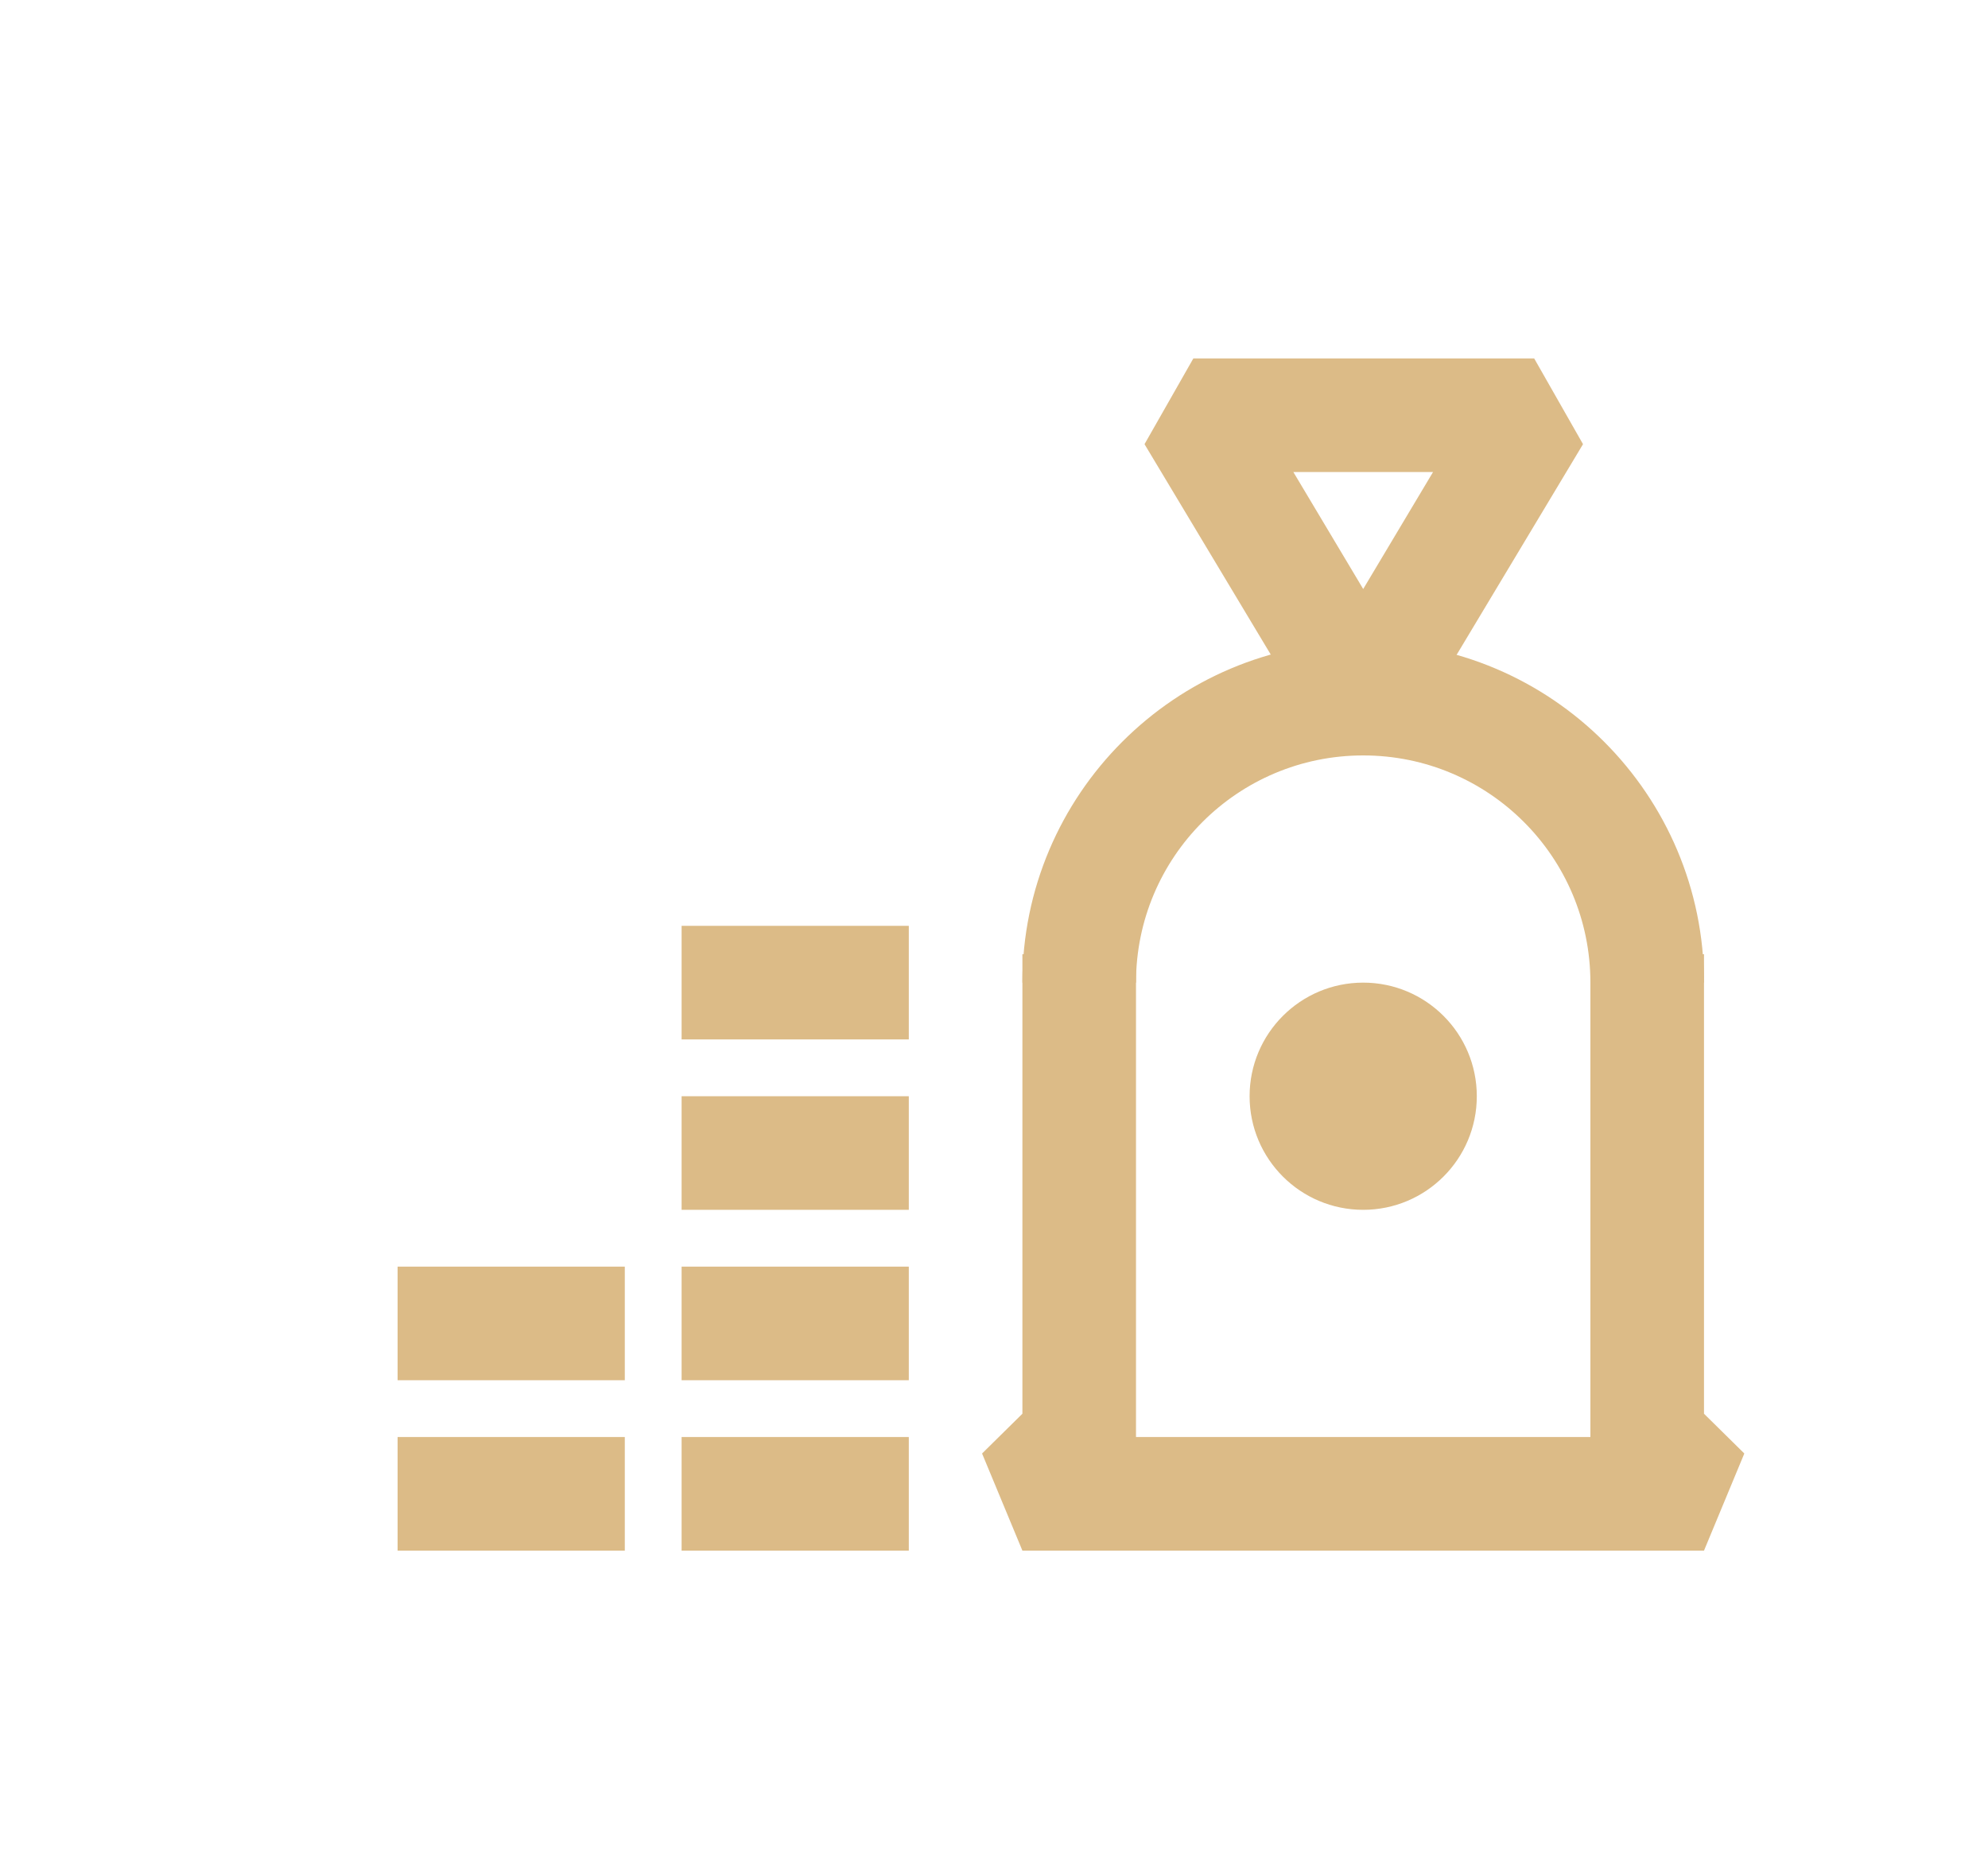 <?xml version="1.0" encoding="UTF-8"?>
<svg id="icons" xmlns="http://www.w3.org/2000/svg" viewBox="0 0 35 32.6">
  <defs>
    <style>
      .cls-1 {
        fill: #dcbb87;
      }
    </style>
  </defs>
  <rect class="cls-1" x="12" y="25.3" width="4" height="2"/>
  <rect class="cls-1" x="12" y="22.3" width="4" height="2"/>
  <rect class="cls-1" x="12" y="19.3" width="4" height="2"/>
  <rect class="cls-1" x="12" y="16.3" width="4" height="2"/>
  <rect class="cls-1" x="7" y="25.3" width="4" height="2"/>
  <rect class="cls-1" x="7" y="22.3" width="4" height="2"/>
  <polygon class="cls-1" points="30 27.3 18 27.3 17.29 25.59 18 24.89 18 16.8 20 16.8 20 25.3 28 25.3 28 16.8 30 16.8 30 24.89 30.71 25.59 30 27.3"/>
  <path class="cls-1" d="M24.86,12.82h-1.71l-3-5,.86-1.51h6l.86,1.51-3,5Zm-2.09-4.51l1.23,2.06,1.23-2.06h-2.47Z"/>
  <path class="cls-1" d="M30,17.3h-2c0-2.21-1.79-4-4-4s-4,1.79-4,4h-2c0-3.31,2.69-6,6-6s6,2.69,6,6Z"/>
  <circle class="cls-1" cx="24" cy="19.3" r="2"/>
</svg>